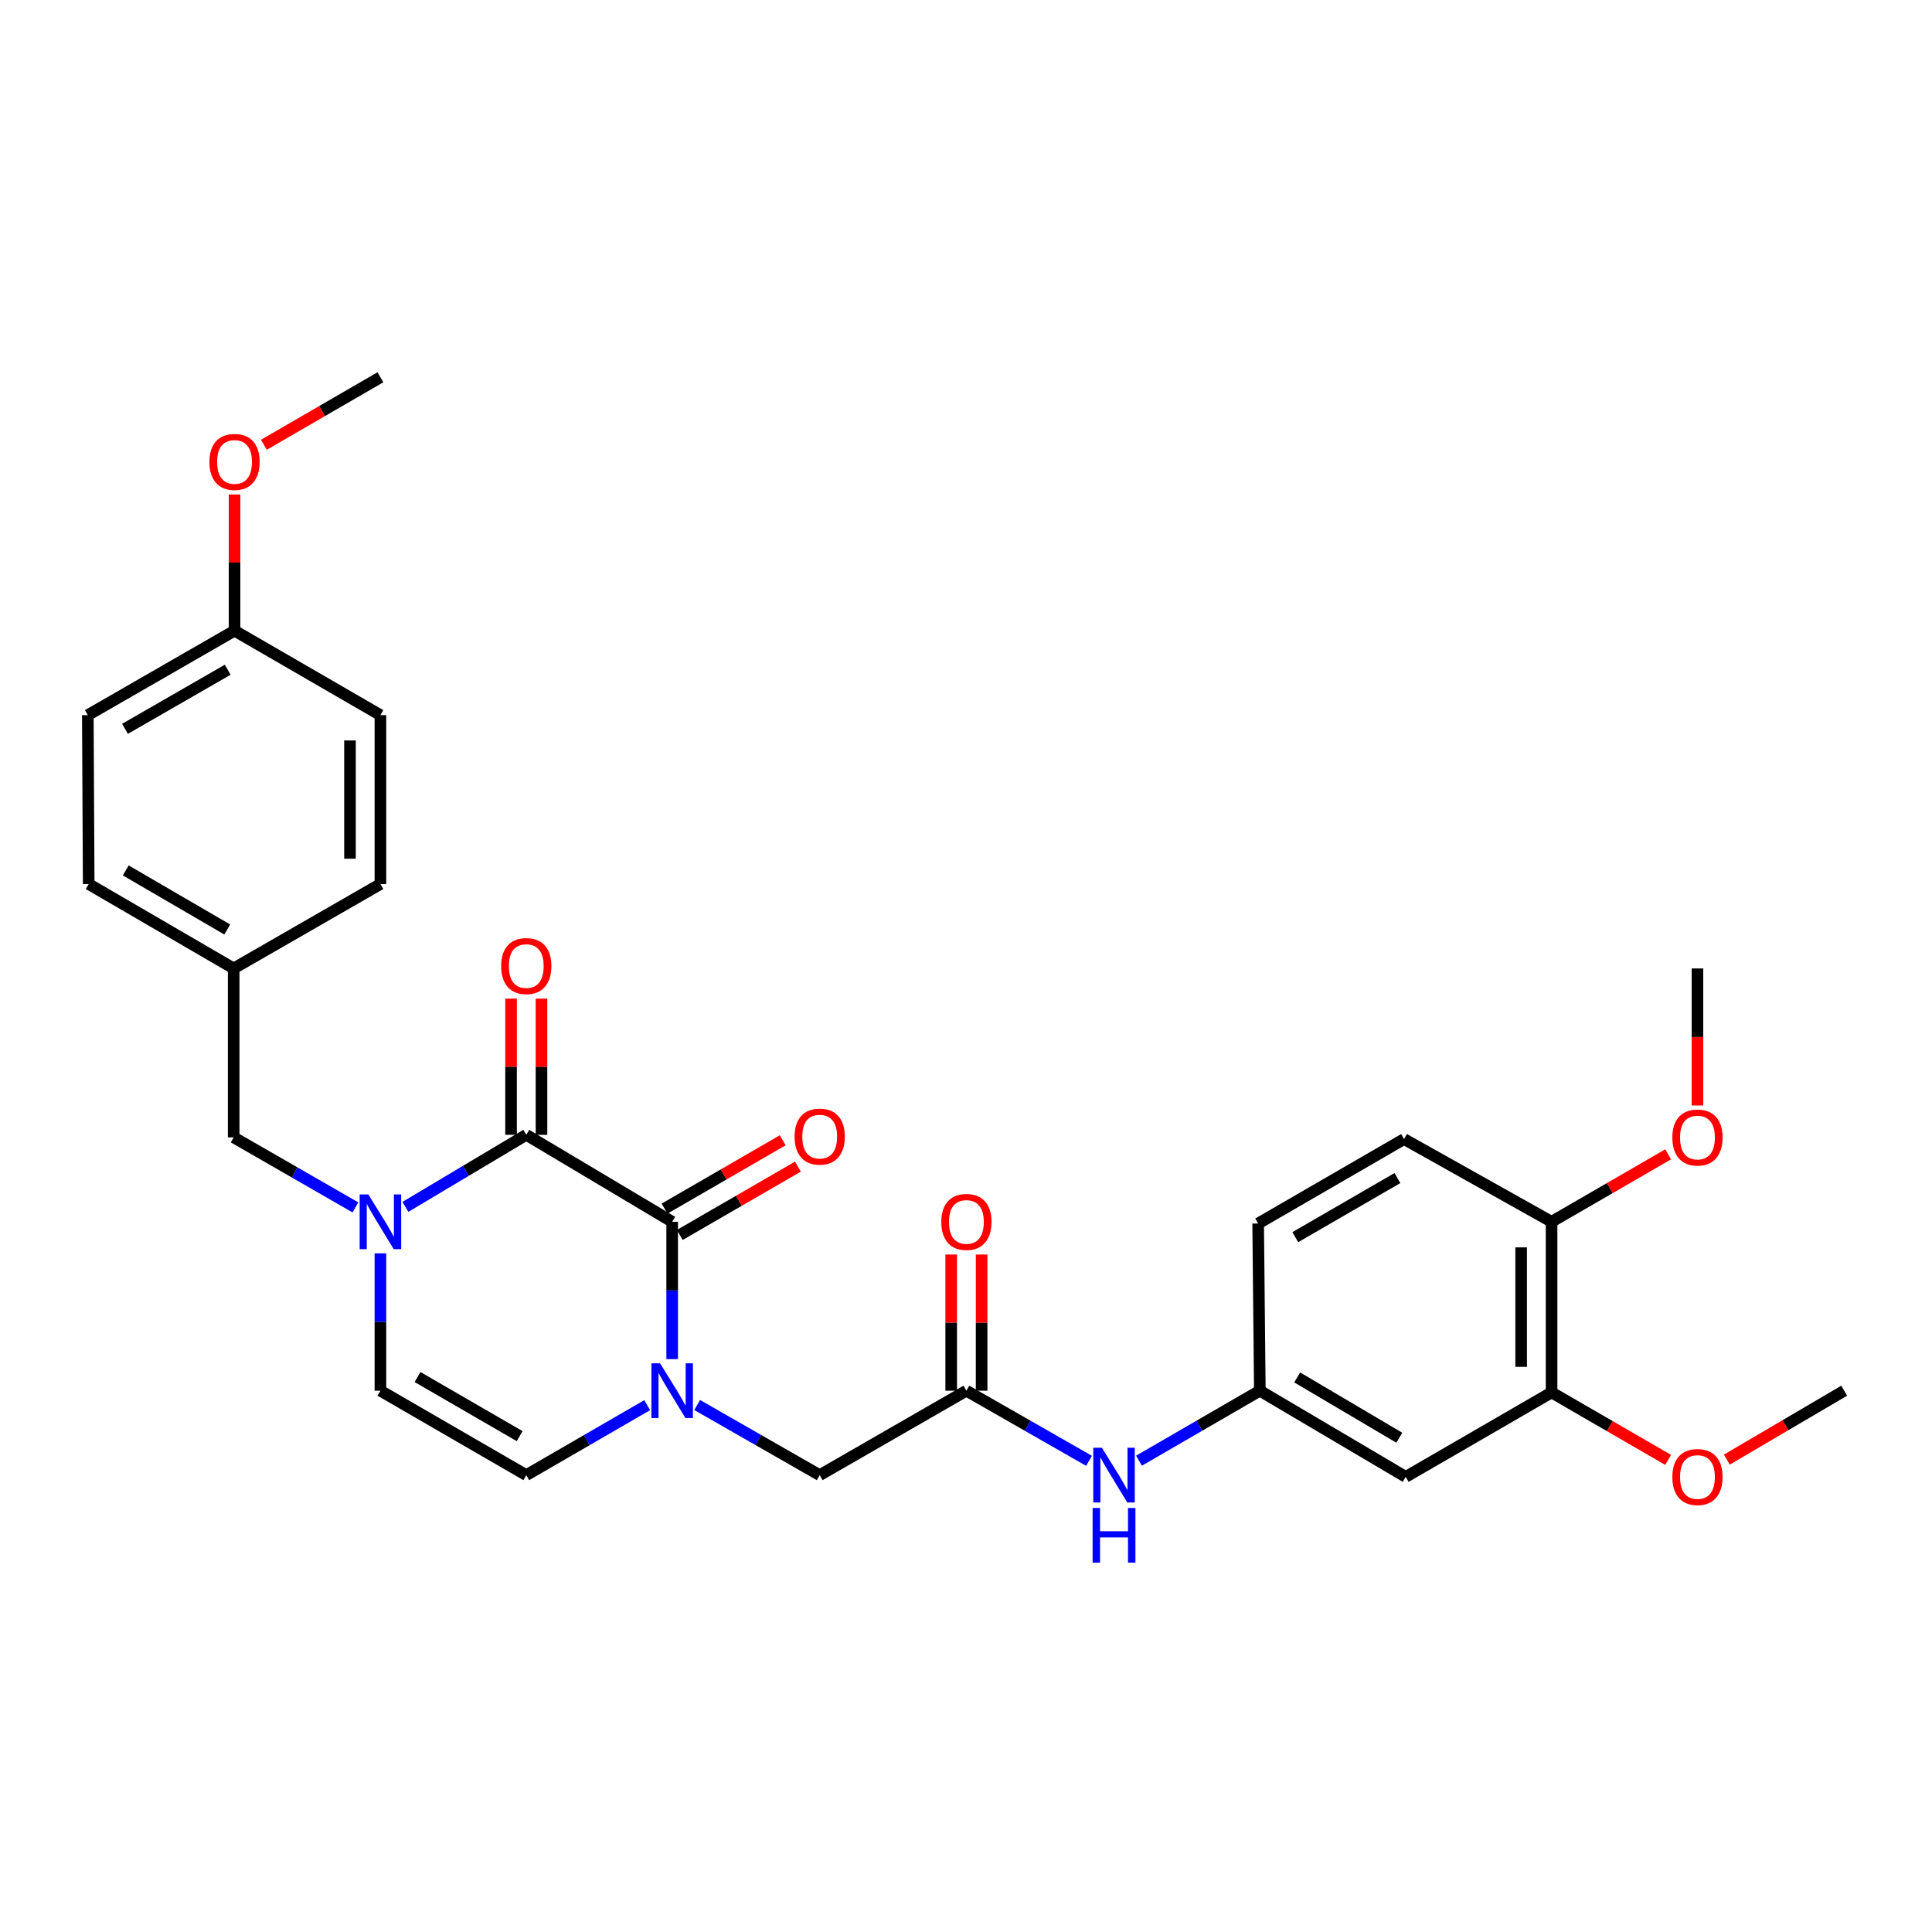 <?xml version='1.0' encoding='iso-8859-1'?>
<svg version='1.1' baseProfile='full'
              xmlns='http://www.w3.org/2000/svg'
                      xmlns:rdkit='http://www.rdkit.org/xml'
                      xmlns:xlink='http://www.w3.org/1999/xlink'
                  xml:space='preserve'
width='1000px' height='1000px' viewBox='0 0 1000 1000'>
<!-- END OF HEADER -->
<rect style='opacity:1.0;fill:#FFFFFF;stroke:none' width='1000' height='1000' x='0' y='0'> </rect>
<path class='bond-0' d='M 347.913,632.392 L 272.399,587.381' style='fill:none;fill-rule:evenodd;stroke:#000000;stroke-width:6px;stroke-linecap:butt;stroke-linejoin:miter;stroke-opacity:1' />
<path class='bond-1' d='M 347.913,632.392 L 347.913,667.935' style='fill:none;fill-rule:evenodd;stroke:#000000;stroke-width:6px;stroke-linecap:butt;stroke-linejoin:miter;stroke-opacity:1' />
<path class='bond-1' d='M 347.913,667.935 L 347.913,703.478' style='fill:none;fill-rule:evenodd;stroke:#0000FF;stroke-width:6px;stroke-linecap:butt;stroke-linejoin:miter;stroke-opacity:1' />
<path class='bond-11' d='M 351.856,639.209 L 382.434,621.525' style='fill:none;fill-rule:evenodd;stroke:#000000;stroke-width:6px;stroke-linecap:butt;stroke-linejoin:miter;stroke-opacity:1' />
<path class='bond-11' d='M 382.434,621.525 L 413.013,603.84' style='fill:none;fill-rule:evenodd;stroke:#FF0000;stroke-width:6px;stroke-linecap:butt;stroke-linejoin:miter;stroke-opacity:1' />
<path class='bond-11' d='M 343.971,625.575 L 374.549,607.89' style='fill:none;fill-rule:evenodd;stroke:#000000;stroke-width:6px;stroke-linecap:butt;stroke-linejoin:miter;stroke-opacity:1' />
<path class='bond-11' d='M 374.549,607.89 L 405.128,590.206' style='fill:none;fill-rule:evenodd;stroke:#FF0000;stroke-width:6px;stroke-linecap:butt;stroke-linejoin:miter;stroke-opacity:1' />
<path class='bond-2' d='M 272.399,587.381 L 241.12,606.03' style='fill:none;fill-rule:evenodd;stroke:#000000;stroke-width:6px;stroke-linecap:butt;stroke-linejoin:miter;stroke-opacity:1' />
<path class='bond-2' d='M 241.12,606.03 L 209.84,624.678' style='fill:none;fill-rule:evenodd;stroke:#0000FF;stroke-width:6px;stroke-linecap:butt;stroke-linejoin:miter;stroke-opacity:1' />
<path class='bond-12' d='M 280.274,587.381 L 280.274,552.138' style='fill:none;fill-rule:evenodd;stroke:#000000;stroke-width:6px;stroke-linecap:butt;stroke-linejoin:miter;stroke-opacity:1' />
<path class='bond-12' d='M 280.274,552.138 L 280.274,516.895' style='fill:none;fill-rule:evenodd;stroke:#FF0000;stroke-width:6px;stroke-linecap:butt;stroke-linejoin:miter;stroke-opacity:1' />
<path class='bond-12' d='M 264.524,587.381 L 264.524,552.138' style='fill:none;fill-rule:evenodd;stroke:#000000;stroke-width:6px;stroke-linecap:butt;stroke-linejoin:miter;stroke-opacity:1' />
<path class='bond-12' d='M 264.524,552.138 L 264.524,516.895' style='fill:none;fill-rule:evenodd;stroke:#FF0000;stroke-width:6px;stroke-linecap:butt;stroke-linejoin:miter;stroke-opacity:1' />
<path class='bond-3' d='M 334.992,727.302 L 303.696,745.416' style='fill:none;fill-rule:evenodd;stroke:#0000FF;stroke-width:6px;stroke-linecap:butt;stroke-linejoin:miter;stroke-opacity:1' />
<path class='bond-3' d='M 303.696,745.416 L 272.399,763.531' style='fill:none;fill-rule:evenodd;stroke:#000000;stroke-width:6px;stroke-linecap:butt;stroke-linejoin:miter;stroke-opacity:1' />
<path class='bond-6' d='M 360.853,727.23 L 392.564,745.38' style='fill:none;fill-rule:evenodd;stroke:#0000FF;stroke-width:6px;stroke-linecap:butt;stroke-linejoin:miter;stroke-opacity:1' />
<path class='bond-6' d='M 392.564,745.38 L 424.276,763.531' style='fill:none;fill-rule:evenodd;stroke:#000000;stroke-width:6px;stroke-linecap:butt;stroke-linejoin:miter;stroke-opacity:1' />
<path class='bond-9' d='M 183.972,624.954 L 152.462,606.828' style='fill:none;fill-rule:evenodd;stroke:#0000FF;stroke-width:6px;stroke-linecap:butt;stroke-linejoin:miter;stroke-opacity:1' />
<path class='bond-9' d='M 152.462,606.828 L 120.951,588.702' style='fill:none;fill-rule:evenodd;stroke:#000000;stroke-width:6px;stroke-linecap:butt;stroke-linejoin:miter;stroke-opacity:1' />
<path class='bond-30' d='M 196.903,648.738 L 196.903,684.281' style='fill:none;fill-rule:evenodd;stroke:#0000FF;stroke-width:6px;stroke-linecap:butt;stroke-linejoin:miter;stroke-opacity:1' />
<path class='bond-30' d='M 196.903,684.281 L 196.903,719.824' style='fill:none;fill-rule:evenodd;stroke:#000000;stroke-width:6px;stroke-linecap:butt;stroke-linejoin:miter;stroke-opacity:1' />
<path class='bond-4' d='M 272.399,763.531 L 196.903,719.824' style='fill:none;fill-rule:evenodd;stroke:#000000;stroke-width:6px;stroke-linecap:butt;stroke-linejoin:miter;stroke-opacity:1' />
<path class='bond-4' d='M 268.966,743.344 L 216.118,712.749' style='fill:none;fill-rule:evenodd;stroke:#000000;stroke-width:6px;stroke-linecap:butt;stroke-linejoin:miter;stroke-opacity:1' />
<path class='bond-5' d='M 500.21,719.824 L 424.276,763.531' style='fill:none;fill-rule:evenodd;stroke:#000000;stroke-width:6px;stroke-linecap:butt;stroke-linejoin:miter;stroke-opacity:1' />
<path class='bond-10' d='M 500.21,719.824 L 531.943,737.976' style='fill:none;fill-rule:evenodd;stroke:#000000;stroke-width:6px;stroke-linecap:butt;stroke-linejoin:miter;stroke-opacity:1' />
<path class='bond-10' d='M 531.943,737.976 L 563.676,756.128' style='fill:none;fill-rule:evenodd;stroke:#0000FF;stroke-width:6px;stroke-linecap:butt;stroke-linejoin:miter;stroke-opacity:1' />
<path class='bond-15' d='M 508.085,719.824 L 508.085,684.581' style='fill:none;fill-rule:evenodd;stroke:#000000;stroke-width:6px;stroke-linecap:butt;stroke-linejoin:miter;stroke-opacity:1' />
<path class='bond-15' d='M 508.085,684.581 L 508.085,649.338' style='fill:none;fill-rule:evenodd;stroke:#FF0000;stroke-width:6px;stroke-linecap:butt;stroke-linejoin:miter;stroke-opacity:1' />
<path class='bond-15' d='M 492.335,719.824 L 492.335,684.581' style='fill:none;fill-rule:evenodd;stroke:#000000;stroke-width:6px;stroke-linecap:butt;stroke-linejoin:miter;stroke-opacity:1' />
<path class='bond-15' d='M 492.335,684.581 L 492.335,649.338' style='fill:none;fill-rule:evenodd;stroke:#FF0000;stroke-width:6px;stroke-linecap:butt;stroke-linejoin:miter;stroke-opacity:1' />
<path class='bond-7' d='M 727.601,764.423 L 652.087,719.824' style='fill:none;fill-rule:evenodd;stroke:#000000;stroke-width:6px;stroke-linecap:butt;stroke-linejoin:miter;stroke-opacity:1' />
<path class='bond-7' d='M 724.283,744.172 L 671.424,712.952' style='fill:none;fill-rule:evenodd;stroke:#000000;stroke-width:6px;stroke-linecap:butt;stroke-linejoin:miter;stroke-opacity:1' />
<path class='bond-8' d='M 727.601,764.423 L 803.097,720.716' style='fill:none;fill-rule:evenodd;stroke:#000000;stroke-width:6px;stroke-linecap:butt;stroke-linejoin:miter;stroke-opacity:1' />
<path class='bond-20' d='M 803.097,720.716 L 833.259,738.176' style='fill:none;fill-rule:evenodd;stroke:#000000;stroke-width:6px;stroke-linecap:butt;stroke-linejoin:miter;stroke-opacity:1' />
<path class='bond-20' d='M 833.259,738.176 L 863.422,755.635' style='fill:none;fill-rule:evenodd;stroke:#FF0000;stroke-width:6px;stroke-linecap:butt;stroke-linejoin:miter;stroke-opacity:1' />
<path class='bond-32' d='M 803.097,720.716 L 803.097,632.392' style='fill:none;fill-rule:evenodd;stroke:#000000;stroke-width:6px;stroke-linecap:butt;stroke-linejoin:miter;stroke-opacity:1' />
<path class='bond-32' d='M 787.347,707.467 L 787.347,645.64' style='fill:none;fill-rule:evenodd;stroke:#000000;stroke-width:6px;stroke-linecap:butt;stroke-linejoin:miter;stroke-opacity:1' />
<path class='bond-17' d='M 120.951,588.702 L 120.951,501.27' style='fill:none;fill-rule:evenodd;stroke:#000000;stroke-width:6px;stroke-linecap:butt;stroke-linejoin:miter;stroke-opacity:1' />
<path class='bond-13' d='M 589.537,756.048 L 620.812,737.936' style='fill:none;fill-rule:evenodd;stroke:#0000FF;stroke-width:6px;stroke-linecap:butt;stroke-linejoin:miter;stroke-opacity:1' />
<path class='bond-13' d='M 620.812,737.936 L 652.087,719.824' style='fill:none;fill-rule:evenodd;stroke:#000000;stroke-width:6px;stroke-linecap:butt;stroke-linejoin:miter;stroke-opacity:1' />
<path class='bond-18' d='M 652.087,719.824 L 651.221,633.284' style='fill:none;fill-rule:evenodd;stroke:#000000;stroke-width:6px;stroke-linecap:butt;stroke-linejoin:miter;stroke-opacity:1' />
<path class='bond-14' d='M 803.097,632.392 L 726.735,589.577' style='fill:none;fill-rule:evenodd;stroke:#000000;stroke-width:6px;stroke-linecap:butt;stroke-linejoin:miter;stroke-opacity:1' />
<path class='bond-23' d='M 803.097,632.392 L 833.26,614.939' style='fill:none;fill-rule:evenodd;stroke:#000000;stroke-width:6px;stroke-linecap:butt;stroke-linejoin:miter;stroke-opacity:1' />
<path class='bond-23' d='M 833.26,614.939 L 863.422,597.486' style='fill:none;fill-rule:evenodd;stroke:#FF0000;stroke-width:6px;stroke-linecap:butt;stroke-linejoin:miter;stroke-opacity:1' />
<path class='bond-16' d='M 726.735,589.577 L 651.221,633.284' style='fill:none;fill-rule:evenodd;stroke:#000000;stroke-width:6px;stroke-linecap:butt;stroke-linejoin:miter;stroke-opacity:1' />
<path class='bond-16' d='M 723.297,609.765 L 670.438,640.36' style='fill:none;fill-rule:evenodd;stroke:#000000;stroke-width:6px;stroke-linecap:butt;stroke-linejoin:miter;stroke-opacity:1' />
<path class='bond-21' d='M 120.951,501.27 L 196.903,457.581' style='fill:none;fill-rule:evenodd;stroke:#000000;stroke-width:6px;stroke-linecap:butt;stroke-linejoin:miter;stroke-opacity:1' />
<path class='bond-22' d='M 120.951,501.27 L 45.91,457.581' style='fill:none;fill-rule:evenodd;stroke:#000000;stroke-width:6px;stroke-linecap:butt;stroke-linejoin:miter;stroke-opacity:1' />
<path class='bond-22' d='M 117.62,481.105 L 65.091,450.523' style='fill:none;fill-rule:evenodd;stroke:#000000;stroke-width:6px;stroke-linecap:butt;stroke-linejoin:miter;stroke-opacity:1' />
<path class='bond-19' d='M 121.397,326.442 L 45.455,370.149' style='fill:none;fill-rule:evenodd;stroke:#000000;stroke-width:6px;stroke-linecap:butt;stroke-linejoin:miter;stroke-opacity:1' />
<path class='bond-19' d='M 117.862,346.649 L 64.703,377.244' style='fill:none;fill-rule:evenodd;stroke:#000000;stroke-width:6px;stroke-linecap:butt;stroke-linejoin:miter;stroke-opacity:1' />
<path class='bond-26' d='M 121.397,326.442 L 121.397,291.199' style='fill:none;fill-rule:evenodd;stroke:#000000;stroke-width:6px;stroke-linecap:butt;stroke-linejoin:miter;stroke-opacity:1' />
<path class='bond-26' d='M 121.397,291.199 L 121.397,255.956' style='fill:none;fill-rule:evenodd;stroke:#FF0000;stroke-width:6px;stroke-linecap:butt;stroke-linejoin:miter;stroke-opacity:1' />
<path class='bond-31' d='M 121.397,326.442 L 196.903,370.149' style='fill:none;fill-rule:evenodd;stroke:#000000;stroke-width:6px;stroke-linecap:butt;stroke-linejoin:miter;stroke-opacity:1' />
<path class='bond-27' d='M 893.804,755.495 L 924.175,737.659' style='fill:none;fill-rule:evenodd;stroke:#FF0000;stroke-width:6px;stroke-linecap:butt;stroke-linejoin:miter;stroke-opacity:1' />
<path class='bond-27' d='M 924.175,737.659 L 954.545,719.824' style='fill:none;fill-rule:evenodd;stroke:#000000;stroke-width:6px;stroke-linecap:butt;stroke-linejoin:miter;stroke-opacity:1' />
<path class='bond-24' d='M 196.903,457.581 L 196.903,370.149' style='fill:none;fill-rule:evenodd;stroke:#000000;stroke-width:6px;stroke-linecap:butt;stroke-linejoin:miter;stroke-opacity:1' />
<path class='bond-24' d='M 181.152,444.466 L 181.152,383.264' style='fill:none;fill-rule:evenodd;stroke:#000000;stroke-width:6px;stroke-linecap:butt;stroke-linejoin:miter;stroke-opacity:1' />
<path class='bond-25' d='M 45.91,457.581 L 45.455,370.149' style='fill:none;fill-rule:evenodd;stroke:#000000;stroke-width:6px;stroke-linecap:butt;stroke-linejoin:miter;stroke-opacity:1' />
<path class='bond-28' d='M 878.603,572.196 L 878.603,536.733' style='fill:none;fill-rule:evenodd;stroke:#FF0000;stroke-width:6px;stroke-linecap:butt;stroke-linejoin:miter;stroke-opacity:1' />
<path class='bond-28' d='M 878.603,536.733 L 878.603,501.27' style='fill:none;fill-rule:evenodd;stroke:#000000;stroke-width:6px;stroke-linecap:butt;stroke-linejoin:miter;stroke-opacity:1' />
<path class='bond-29' d='M 136.579,230.217 L 166.741,212.747' style='fill:none;fill-rule:evenodd;stroke:#FF0000;stroke-width:6px;stroke-linecap:butt;stroke-linejoin:miter;stroke-opacity:1' />
<path class='bond-29' d='M 166.741,212.747 L 196.903,195.277' style='fill:none;fill-rule:evenodd;stroke:#000000;stroke-width:6px;stroke-linecap:butt;stroke-linejoin:miter;stroke-opacity:1' />
<path  class='atom-2' d='M 341.653 705.664
L 350.933 720.664
Q 351.853 722.144, 353.333 724.824
Q 354.813 727.504, 354.893 727.664
L 354.893 705.664
L 358.653 705.664
L 358.653 733.984
L 354.773 733.984
L 344.813 717.584
Q 343.653 715.664, 342.413 713.464
Q 341.213 711.264, 340.853 710.584
L 340.853 733.984
L 337.173 733.984
L 337.173 705.664
L 341.653 705.664
' fill='#0000FF'/>
<path  class='atom-3' d='M 190.643 618.232
L 199.923 633.232
Q 200.843 634.712, 202.323 637.392
Q 203.803 640.072, 203.883 640.232
L 203.883 618.232
L 207.643 618.232
L 207.643 646.552
L 203.763 646.552
L 193.803 630.152
Q 192.643 628.232, 191.403 626.032
Q 190.203 623.832, 189.843 623.152
L 189.843 646.552
L 186.163 646.552
L 186.163 618.232
L 190.643 618.232
' fill='#0000FF'/>
<path  class='atom-11' d='M 570.357 749.371
L 579.637 764.371
Q 580.557 765.851, 582.037 768.531
Q 583.517 771.211, 583.597 771.371
L 583.597 749.371
L 587.357 749.371
L 587.357 777.691
L 583.477 777.691
L 573.517 761.291
Q 572.357 759.371, 571.117 757.171
Q 569.917 754.971, 569.557 754.291
L 569.557 777.691
L 565.877 777.691
L 565.877 749.371
L 570.357 749.371
' fill='#0000FF'/>
<path  class='atom-11' d='M 565.537 780.523
L 569.377 780.523
L 569.377 792.563
L 583.857 792.563
L 583.857 780.523
L 587.697 780.523
L 587.697 808.843
L 583.857 808.843
L 583.857 795.763
L 569.377 795.763
L 569.377 808.843
L 565.537 808.843
L 565.537 780.523
' fill='#0000FF'/>
<path  class='atom-12' d='M 411.276 588.31
Q 411.276 581.51, 414.636 577.71
Q 417.996 573.91, 424.276 573.91
Q 430.556 573.91, 433.916 577.71
Q 437.276 581.51, 437.276 588.31
Q 437.276 595.19, 433.876 599.11
Q 430.476 602.99, 424.276 602.99
Q 418.036 602.99, 414.636 599.11
Q 411.276 595.23, 411.276 588.31
M 424.276 599.79
Q 428.596 599.79, 430.916 596.91
Q 433.276 593.99, 433.276 588.31
Q 433.276 582.75, 430.916 579.95
Q 428.596 577.11, 424.276 577.11
Q 419.956 577.11, 417.596 579.91
Q 415.276 582.71, 415.276 588.31
Q 415.276 594.03, 417.596 596.91
Q 419.956 599.79, 424.276 599.79
' fill='#FF0000'/>
<path  class='atom-13' d='M 259.399 500.029
Q 259.399 493.229, 262.759 489.429
Q 266.119 485.629, 272.399 485.629
Q 278.679 485.629, 282.039 489.429
Q 285.399 493.229, 285.399 500.029
Q 285.399 506.909, 281.999 510.829
Q 278.599 514.709, 272.399 514.709
Q 266.159 514.709, 262.759 510.829
Q 259.399 506.949, 259.399 500.029
M 272.399 511.509
Q 276.719 511.509, 279.039 508.629
Q 281.399 505.709, 281.399 500.029
Q 281.399 494.469, 279.039 491.669
Q 276.719 488.829, 272.399 488.829
Q 268.079 488.829, 265.719 491.629
Q 263.399 494.429, 263.399 500.029
Q 263.399 505.749, 265.719 508.629
Q 268.079 511.509, 272.399 511.509
' fill='#FF0000'/>
<path  class='atom-16' d='M 487.21 632.472
Q 487.21 625.672, 490.57 621.872
Q 493.93 618.072, 500.21 618.072
Q 506.49 618.072, 509.85 621.872
Q 513.21 625.672, 513.21 632.472
Q 513.21 639.352, 509.81 643.272
Q 506.41 647.152, 500.21 647.152
Q 493.97 647.152, 490.57 643.272
Q 487.21 639.392, 487.21 632.472
M 500.21 643.952
Q 504.53 643.952, 506.85 641.072
Q 509.21 638.152, 509.21 632.472
Q 509.21 626.912, 506.85 624.112
Q 504.53 621.272, 500.21 621.272
Q 495.89 621.272, 493.53 624.072
Q 491.21 626.872, 491.21 632.472
Q 491.21 638.192, 493.53 641.072
Q 495.89 643.952, 500.21 643.952
' fill='#FF0000'/>
<path  class='atom-21' d='M 865.603 764.503
Q 865.603 757.703, 868.963 753.903
Q 872.323 750.103, 878.603 750.103
Q 884.883 750.103, 888.243 753.903
Q 891.603 757.703, 891.603 764.503
Q 891.603 771.383, 888.203 775.303
Q 884.803 779.183, 878.603 779.183
Q 872.363 779.183, 868.963 775.303
Q 865.603 771.423, 865.603 764.503
M 878.603 775.983
Q 882.923 775.983, 885.243 773.103
Q 887.603 770.183, 887.603 764.503
Q 887.603 758.943, 885.243 756.143
Q 882.923 753.303, 878.603 753.303
Q 874.283 753.303, 871.923 756.103
Q 869.603 758.903, 869.603 764.503
Q 869.603 770.223, 871.923 773.103
Q 874.283 775.983, 878.603 775.983
' fill='#FF0000'/>
<path  class='atom-24' d='M 865.603 588.782
Q 865.603 581.982, 868.963 578.182
Q 872.323 574.382, 878.603 574.382
Q 884.883 574.382, 888.243 578.182
Q 891.603 581.982, 891.603 588.782
Q 891.603 595.662, 888.203 599.582
Q 884.803 603.462, 878.603 603.462
Q 872.363 603.462, 868.963 599.582
Q 865.603 595.702, 865.603 588.782
M 878.603 600.262
Q 882.923 600.262, 885.243 597.382
Q 887.603 594.462, 887.603 588.782
Q 887.603 583.222, 885.243 580.422
Q 882.923 577.582, 878.603 577.582
Q 874.283 577.582, 871.923 580.382
Q 869.603 583.182, 869.603 588.782
Q 869.603 594.502, 871.923 597.382
Q 874.283 600.262, 878.603 600.262
' fill='#FF0000'/>
<path  class='atom-27' d='M 108.397 239.09
Q 108.397 232.29, 111.757 228.49
Q 115.117 224.69, 121.397 224.69
Q 127.677 224.69, 131.037 228.49
Q 134.397 232.29, 134.397 239.09
Q 134.397 245.97, 130.997 249.89
Q 127.597 253.77, 121.397 253.77
Q 115.157 253.77, 111.757 249.89
Q 108.397 246.01, 108.397 239.09
M 121.397 250.57
Q 125.717 250.57, 128.037 247.69
Q 130.397 244.77, 130.397 239.09
Q 130.397 233.53, 128.037 230.73
Q 125.717 227.89, 121.397 227.89
Q 117.077 227.89, 114.717 230.69
Q 112.397 233.49, 112.397 239.09
Q 112.397 244.81, 114.717 247.69
Q 117.077 250.57, 121.397 250.57
' fill='#FF0000'/>
</svg>

